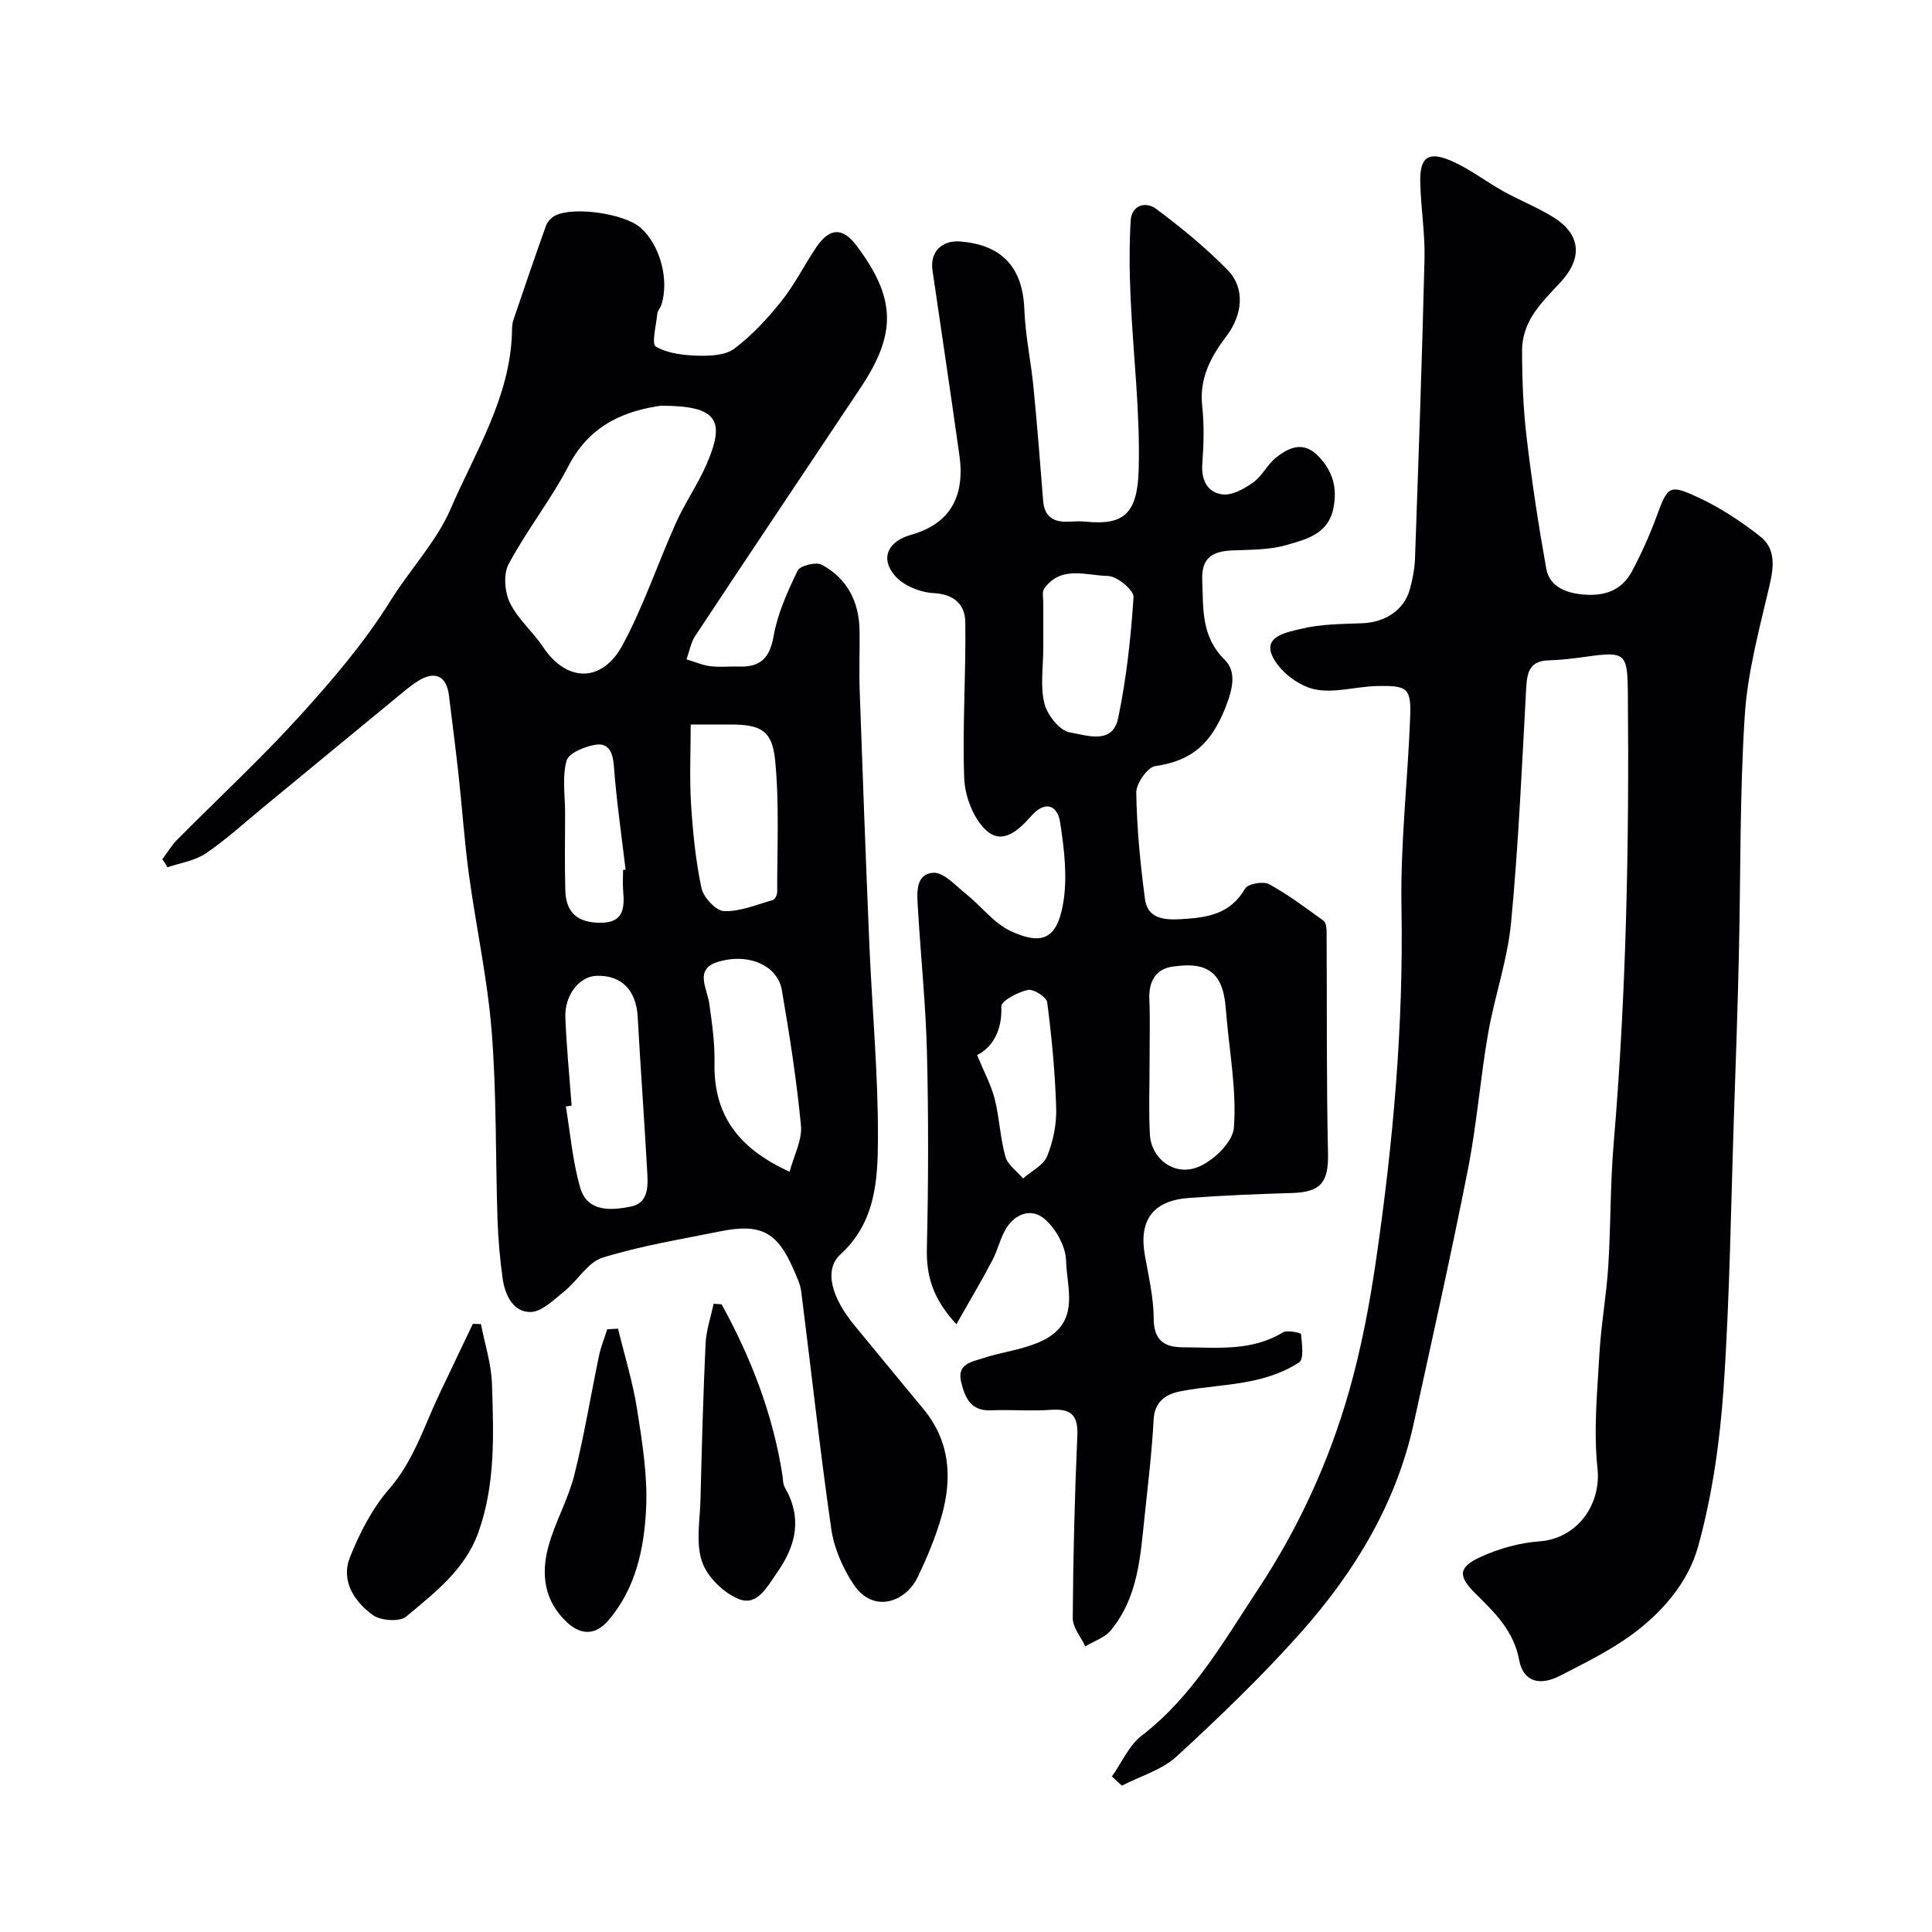 <svg enable-background="new 0 0 400 400" viewBox="0 0 400 400" xmlns="http://www.w3.org/2000/svg"><g fill="#010103"><path d="m33.61 177.89c1.02-1.35 1.9-2.85 3.08-4.04 8.44-8.53 17.27-16.69 25.33-25.57 6.81-7.5 13.49-15.33 18.82-23.89 4.04-6.48 9.58-12.35 12.43-18.97 5.08-11.79 12.36-23.11 12.73-36.63.02-.83.01-1.7.27-2.46 2.21-6.56 4.45-13.12 6.79-19.64.28-.78 1.03-1.58 1.77-1.99 3.68-2.04 14.35-.53 17.75 2.41 4.06 3.51 6.05 10.86 4.33 16.06-.21.62-.76 1.17-.82 1.78-.23 2.36-1.23 6.27-.31 6.81 2.47 1.43 5.76 1.8 8.75 1.88 2.53.07 5.68-.07 7.53-1.47 3.65-2.76 6.87-6.24 9.74-9.84 2.73-3.42 4.71-7.43 7.16-11.08 2.8-4.17 5.53-4.22 8.43-.33 8.09 10.83 8.3 18.09.77 29.38-11.4 17.11-22.86 34.18-34.2 51.32-.94 1.41-1.23 3.25-1.83 4.89 1.65.49 3.27 1.21 4.95 1.42 1.97.25 3.99.01 5.99.07 4.4.14 6.3-1.78 7.1-6.32.83-4.68 2.88-9.22 4.98-13.54.5-1.04 3.81-1.85 4.99-1.22 5.25 2.83 7.73 7.64 7.82 13.6.06 4.17-.11 8.34.03 12.5.62 17.52 1.26 35.03 2 52.55.57 13.37 1.83 26.74 1.78 40.11-.03 8.53-.46 17.36-7.77 24.04-3.47 3.17-1.87 8.92 2.99 14.79 4.71 5.69 9.37 11.42 14.1 17.09 5.58 6.69 6.12 14.32 3.87 22.26-1.23 4.35-3.01 8.59-4.97 12.68-2.47 5.15-9.17 7.6-13.23 1.54-2.26-3.38-4.07-7.51-4.65-11.5-2.36-16.37-4.14-32.81-6.23-49.22-.2-1.57-.97-3.09-1.61-4.58-3.33-7.73-6.78-9.55-15.23-7.83-8.13 1.65-16.38 2.98-24.27 5.43-3.06.95-5.16 4.74-7.92 6.96-2.18 1.75-4.7 4.3-7.07 4.3-3.58 0-5.24-3.58-5.72-6.98-.57-4.06-.92-8.17-1.06-12.27-.42-12.93-.18-25.91-1.2-38.79-.86-10.89-3.23-21.65-4.71-32.49-.93-6.83-1.39-13.72-2.14-20.57-.6-5.52-1.33-11.03-2-16.55-.49-4.06-2.91-5.22-6.46-2.96-1.65 1.05-3.14 2.35-4.66 3.6-9.12 7.5-18.22 15.02-27.34 22.53-3.93 3.23-7.7 6.7-11.9 9.54-2.25 1.52-5.25 1.95-7.92 2.86-.32-.56-.69-1.11-1.06-1.67zm103.21-93.89c-6.39.93-14.36 3.31-19.07 12.38-3.66 7.05-8.69 13.39-12.44 20.4-1.12 2.09-.83 5.77.26 8.02 1.63 3.37 4.75 5.98 6.87 9.16 4.84 7.28 12.19 7.52 16.48-.45 4.35-8.08 7.28-16.91 11.06-25.32 1.85-4.12 4.49-7.89 6.29-12.03 4.01-9.21 2.27-12.16-9.45-12.16zm-18.47 144.91c-.4.06-.8.11-1.2.17.94 5.61 1.4 11.36 2.97 16.79 1.5 5.2 6.51 4.72 10.46 3.94s3.56-4.62 3.39-7.72c-.59-10.52-1.36-21.02-1.94-31.54-.3-5.55-3.39-8.74-8.61-8.51-3.49.15-6.55 3.99-6.37 8.63.24 6.09.85 12.16 1.3 18.24zm24.65-78.91c0 5.88-.26 11.18.07 16.44.37 5.84.95 11.72 2.16 17.42.41 1.93 3.01 4.73 4.68 4.78 3.36.11 6.78-1.36 10.13-2.31.42-.12.87-1.08.87-1.64-.03-9.14.47-18.33-.44-27.38-.62-6.19-3.1-7.31-9.34-7.31-2.46 0-4.94 0-8.13 0zm20.48 92.6c.9-3.41 2.63-6.58 2.35-9.57-.89-9.39-2.36-18.75-3.96-28.06-.86-5-6.8-7.78-13.27-5.81-4.91 1.49-2.18 5.48-1.74 8.67.56 4.06 1.15 8.17 1.07 12.24-.21 10.61 4.76 17.62 15.55 22.53zm-34.48-62.49c.17-.02.35-.04.52-.06-.84-7.14-1.89-14.26-2.42-21.43-.21-2.79-1.05-4.83-3.72-4.44-2.23.33-5.64 1.71-6.08 3.31-.94 3.4-.3 7.24-.3 10.9 0 5.31-.11 10.62.04 15.92.13 4.71 2.58 6.68 7.12 6.74 4.84.06 5.18-2.82 4.87-6.47-.14-1.48-.03-2.98-.03-4.47z"/><path d="m230.21 367.8c2.03-2.86 3.52-6.42 6.17-8.46 10.56-8.12 16.9-19.43 24.02-30.19 8.42-12.73 14.75-26.49 18.91-41.1 2.53-8.9 4.27-18.09 5.6-27.26 3.52-24.17 5.69-48.43 5.25-72.95-.24-13.02 1.28-26.06 1.79-39.1.25-6.27-.44-6.85-6.89-6.7-4.42.1-9.09 1.61-13.18.6-3.31-.81-7.2-3.89-8.52-6.96-1.74-4.04 3.3-4.81 5.9-5.46 4.09-1.02 8.47-1.02 12.74-1.18 4.81-.18 8.74-2.75 9.91-7.09.55-2.03.97-4.16 1.05-6.26.73-20.7 1.47-41.39 1.97-62.1.13-5.26-.76-10.53-.88-15.8s1.61-6.57 6.5-4.45c3.75 1.63 7.07 4.24 10.68 6.25 3.4 1.89 7.07 3.33 10.37 5.38 5.69 3.53 6.12 8.44 1.54 13.4-2.12 2.3-4.39 4.55-6 7.18-1.2 1.98-2.02 4.54-2.01 6.84 0 6.09.23 12.22.95 18.26 1.07 9.07 2.45 18.11 4.06 27.1.6 3.33 3.46 4.8 6.77 5.24 4.63.62 8.66-.35 10.99-4.73 1.9-3.59 3.59-7.33 5-11.14 2.4-6.51 2.6-6.97 8.78-4.09 4.51 2.09 8.77 4.92 12.7 7.99 3.36 2.62 2.87 6.39 1.94 10.38-2.07 8.86-4.52 17.8-5.09 26.82-1.06 16.55-.83 33.18-1.22 49.78-.25 10.77-.62 21.53-.99 32.3-.65 19.03-.87 38.1-2.17 57.09-.76 11.03-2.34 22.2-5.28 32.83-2.08 7.5-7.63 13.88-14.18 18.55-4.49 3.2-9.53 5.67-14.45 8.2-4.25 2.18-7.59 1.14-8.41-3.26-1.12-6.05-5.02-9.8-9.01-13.74-3.69-3.65-3.65-5.48 1.04-7.63 3.76-1.72 8.01-2.92 12.12-3.21 7.82-.56 12.88-7.56 12.06-15.17-.84-7.78-.04-15.77.4-23.65.34-6.05 1.45-12.06 1.83-18.11.54-8.42.4-16.89 1.11-25.29 2.63-31.09 3.24-62.23 2.95-93.4-.08-8.28-.49-8.68-8.59-7.55-2.59.36-5.21.69-7.82.76-4.08.12-4.47 2.65-4.65 5.95-.88 16.14-1.59 32.3-3.12 48.39-.74 7.73-3.43 15.25-4.76 22.94-1.62 9.33-2.34 18.83-4.17 28.11-3.46 17.56-7.39 35.04-11.21 52.53-3.65 16.72-12.29 30.89-23.47 43.45-8.01 9-16.74 17.39-25.62 25.55-3.05 2.81-7.52 4.08-11.34 6.06-.7-.63-1.39-1.27-2.07-1.9z"/><path d="m198.01 274.17c-4.98-5.39-6.24-10.12-6.11-15.7.31-13.49.35-27 .02-40.48-.25-10.04-1.3-20.07-1.89-30.1-.17-2.93-.56-6.9 3.17-7.19 2.14-.17 4.64 2.65 6.78 4.36 3.17 2.53 5.78 6.1 9.32 7.73 6.49 2.99 9.51 1.58 10.79-5.62.97-5.46.25-11.37-.61-16.95-.53-3.42-3.02-4.61-5.96-1.29-2.57 2.9-6.03 6.25-9.54 2.8-2.54-2.5-4.22-6.96-4.35-10.62-.4-10.79.39-21.61.22-32.41-.06-3.47-2.26-5.68-6.54-5.9-2.77-.14-6.23-1.54-8-3.57-3.16-3.63-1.47-7.16 3.27-8.49 7.89-2.21 11.29-7.66 10.05-16.49-1.79-12.77-3.71-25.53-5.57-38.29-.55-3.77 1.9-6.28 5.79-5.96 8.72.72 12.91 5.47 13.23 14.06.2 5.38 1.36 10.71 1.89 16.08.77 7.84 1.38 15.69 2 23.54.27 3.42 2.28 4.49 5.38 4.32 1.16-.06 2.34-.11 3.5.01 7.75.76 10.64-1.59 10.9-10.72.34-11.84-1.14-23.72-1.67-35.59-.24-5.32-.3-10.67.01-15.99.2-3.3 3.15-4.05 5.27-2.47 5.2 3.87 10.27 8.03 14.8 12.66 3.68 3.76 3.13 9.23-.23 13.68-3.22 4.26-5.66 8.72-5.03 14.47.44 3.97.31 8.05.02 12.05-.25 3.4 1.17 5.89 4.17 6.26 2.03.25 4.55-1.18 6.39-2.49 1.82-1.29 2.87-3.65 4.64-5.07 2.77-2.23 5.8-3.58 8.94-.25 2.86 3.04 3.83 6.4 3.03 10.56-1.05 5.49-5.65 6.54-9.7 7.72-3.55 1.04-7.46.97-11.23 1.13-4.09.17-6.45 1.46-6.25 6.19.24 5.92-.26 11.61 4.68 16.49 2.35 2.33 1.77 5.71.11 9.89-2.96 7.44-6.93 10.99-14.51 12.08-1.61.23-3.97 3.61-3.94 5.5.12 7.34.83 14.7 1.8 21.99.53 3.99 3.72 4.41 7.32 4.21 5.42-.3 10.32-.95 13.42-6.35.57-.99 3.75-1.55 4.96-.9 3.95 2.15 7.58 4.91 11.25 7.55.49.35.65 1.4.66 2.13.09 15.35-.05 30.71.29 46.06.13 5.91-1.43 8.03-7.49 8.2-7.1.21-14.2.5-21.29 1.02-7.5.55-10.43 4.62-9.13 11.91.77 4.34 1.8 8.72 1.82 13.08.02 4.5 2.2 5.91 6 5.93 7.05.03 14.21.9 20.73-3.07.91-.56 3.74.08 3.77.33.19 2.01.65 5.19-.39 5.87-2.83 1.86-6.26 3.08-9.61 3.79-4.93 1.05-10.04 1.22-14.99 2.2-2.96.59-5.33 2.07-5.53 5.91-.35 6.7-1.17 13.38-1.87 20.05-.87 8.28-1.36 16.74-7 23.54-1.26 1.52-3.49 2.22-5.28 3.3-.9-1.95-2.6-3.91-2.59-5.85.08-12.6.4-25.2.95-37.79.19-4.28-1.36-5.61-5.45-5.33-4.14.29-8.33-.07-12.49.1s-5.3-2.63-6.1-5.79c-.99-3.89 2.26-4.25 4.62-5.03 2.76-.93 5.68-1.38 8.48-2.21 1.7-.51 3.44-1.13 4.94-2.06 6.4-3.99 3.79-10.47 3.67-15.88-.07-2.99-2.14-6.69-4.49-8.68-2.75-2.33-6.24-1.03-8.12 2.34-1.1 1.97-1.6 4.27-2.66 6.27-2.25 4.27-4.7 8.4-7.44 13.22zm40-54.29c0 5-.2 10.01.06 14.99.25 4.89 4.87 8.66 9.8 6.82 3.22-1.21 7.35-5.17 7.59-8.17.58-7.42-.8-15.01-1.48-22.52-.2-2.26-.3-4.64-1.08-6.73-1.78-4.73-6.08-4.68-10.03-4.16-3.6.48-5.07 3.08-4.91 6.78.18 4.32.04 8.66.05 12.99zm-22.01-85.62c0 3.81-.66 7.79.23 11.38.6 2.4 3.19 5.68 5.28 6 3.32.52 8.81 2.7 9.99-2.95 1.72-8.23 2.64-16.67 3.19-25.07.09-1.42-3.4-4.33-5.27-4.37-4.47-.07-9.74-2.28-13.23 2.62-.48.68-.19 1.94-.19 2.93-.01 3.15 0 6.31 0 9.46zm-13.7 84.19c1.47 3.56 2.92 6.22 3.64 9.06.99 3.93 1.13 8.07 2.22 11.96.48 1.71 2.39 3.02 3.65 4.51 1.72-1.51 4.22-2.7 4.99-4.6 1.26-3.09 1.97-6.65 1.87-9.98-.22-7.32-.92-14.64-1.86-21.91-.14-1.07-2.87-2.8-4.02-2.54-2.07.47-5.52 2.27-5.47 3.4.19 5.09-1.85 8.47-5.02 10.1z"/><path d="m99.58 274.15c.8 4.14 2.15 8.26 2.28 12.42.33 10.33.76 20.74-2.84 30.75-2.76 7.68-9.05 12.45-14.91 17.37-1.36 1.14-5.31.87-6.94-.32-3.83-2.79-6.66-7.1-4.71-11.97 2.01-5.02 4.61-10.11 8.13-14.15 5.11-5.87 7.22-13.02 10.42-19.72 2.3-4.82 4.59-9.63 6.89-14.45.55.03 1.11.05 1.68.07z"/><path d="m149.4 270.04c6.12 11.13 10.66 22.84 12.61 35.5.12.81.08 1.73.47 2.39 3.63 6.28 2.41 11.96-1.59 17.65-2.09 2.97-4.09 7-7.91 5.49-3.16-1.25-6.57-4.59-7.64-7.76-1.32-3.9-.42-8.58-.31-12.91.27-10.74.55-21.48 1.05-32.2.13-2.78 1.09-5.51 1.66-8.27.55.03 1.1.07 1.66.11z"/><path d="m127.96 275.09c1.35 5.57 3.07 11.09 3.95 16.73 1.06 6.78 2.19 13.71 1.86 20.51-.4 8.26-2.13 16.54-7.83 23.17-2.54 2.96-5.51 3.19-8.52.41-4.81-4.45-5.46-10.06-3.84-15.88 1.39-4.98 4.06-9.62 5.32-14.62 2.06-8.17 3.4-16.51 5.13-24.77.39-1.85 1.12-3.62 1.69-5.43.74-.03 1.49-.08 2.24-.12z"/></g></svg>